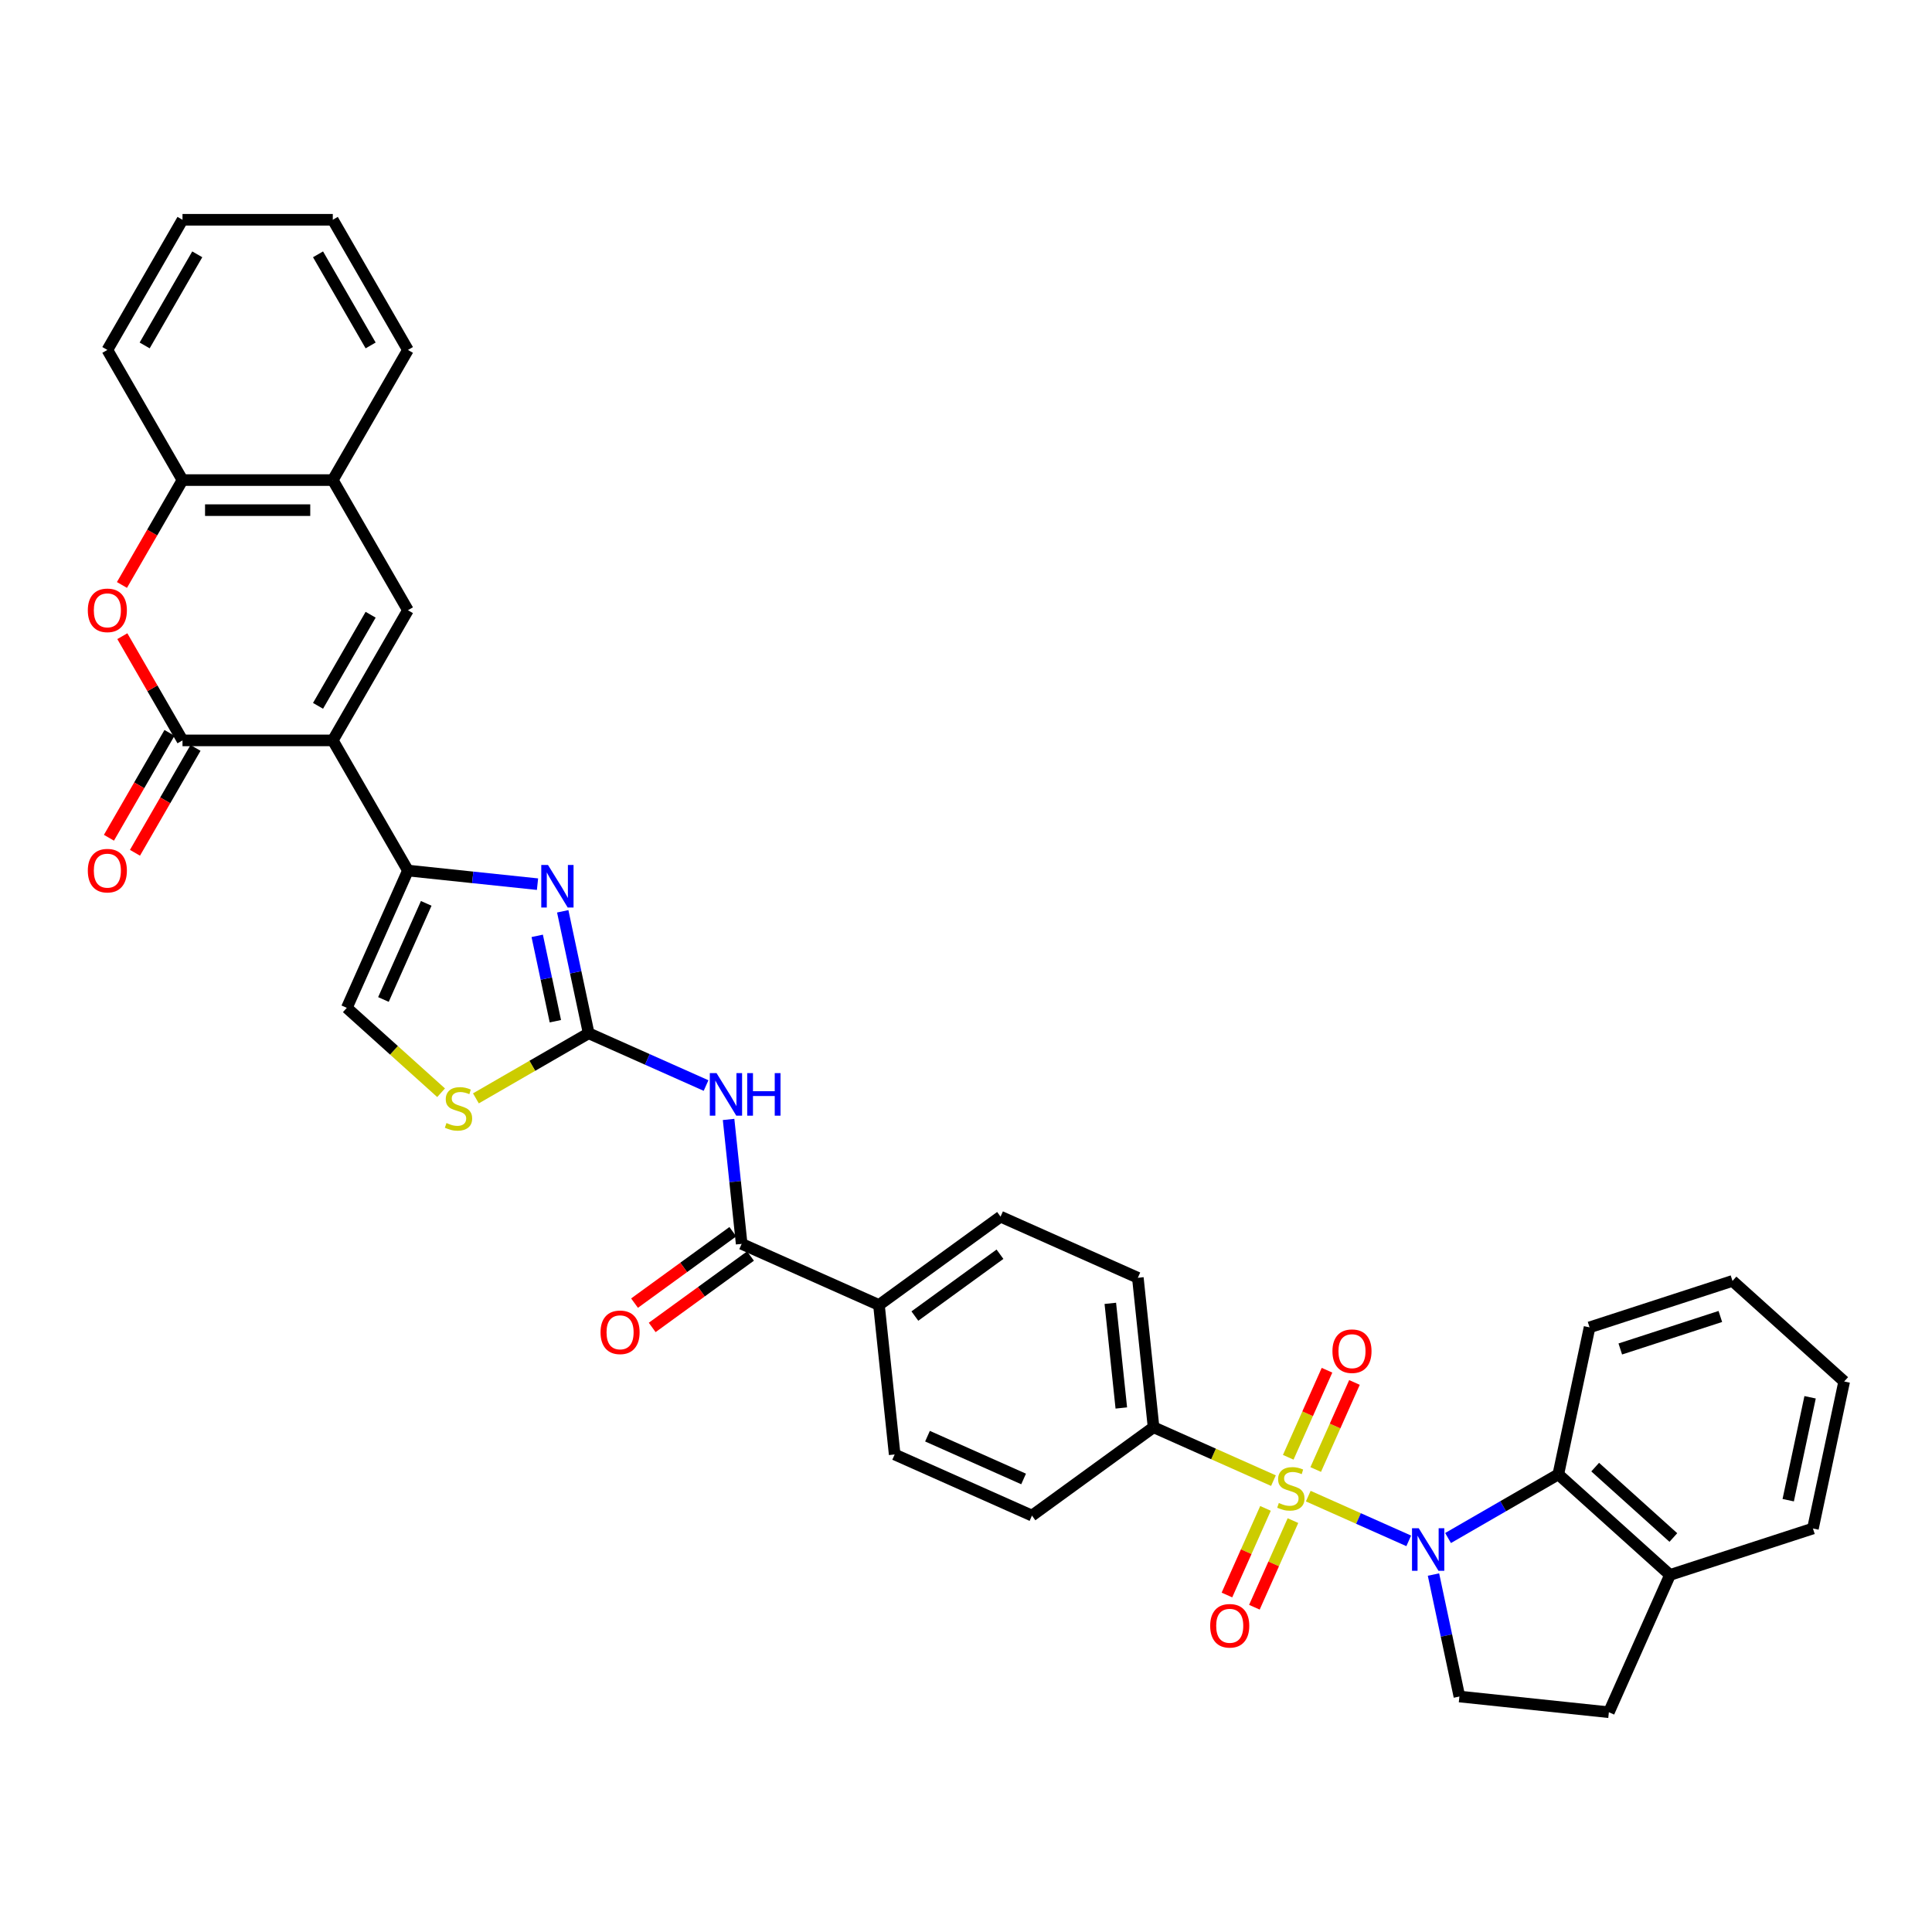 <?xml version='1.0' encoding='iso-8859-1'?>
<svg version='1.1' baseProfile='full'
              xmlns='http://www.w3.org/2000/svg'
                      xmlns:rdkit='http://www.rdkit.org/xml'
                      xmlns:xlink='http://www.w3.org/1999/xlink'
                  xml:space='preserve'
width='1000px' height='1000px' viewBox='0 0 1000 1000'>
<!-- END OF HEADER -->
<rect style='opacity:1.0;fill:#FFFFFF;stroke:none' width='1000' height='1000' x='0' y='0'> </rect>
<path class='bond-1' d='M 677.153,774.395 L 703.155,785.972' style='fill:none;fill-rule:evenodd;stroke:#CCCC00;stroke-width:6px;stroke-linecap:butt;stroke-linejoin:miter;stroke-opacity:1' />
<path class='bond-1' d='M 703.155,785.972 L 729.157,797.549' style='fill:none;fill-rule:evenodd;stroke:#0000FF;stroke-width:6px;stroke-linecap:butt;stroke-linejoin:miter;stroke-opacity:1' />
<path class='bond-13' d='M 659.137,766.374 L 628.108,752.559' style='fill:none;fill-rule:evenodd;stroke:#CCCC00;stroke-width:6px;stroke-linecap:butt;stroke-linejoin:miter;stroke-opacity:1' />
<path class='bond-13' d='M 628.108,752.559 L 597.079,738.744' style='fill:none;fill-rule:evenodd;stroke:#000000;stroke-width:6px;stroke-linecap:butt;stroke-linejoin:miter;stroke-opacity:1' />
<path class='bond-17' d='M 655.019,780.741 L 645.039,803.156' style='fill:none;fill-rule:evenodd;stroke:#CCCC00;stroke-width:6px;stroke-linecap:butt;stroke-linejoin:miter;stroke-opacity:1' />
<path class='bond-17' d='M 645.039,803.156 L 635.059,825.572' style='fill:none;fill-rule:evenodd;stroke:#FF0000;stroke-width:6px;stroke-linecap:butt;stroke-linejoin:miter;stroke-opacity:1' />
<path class='bond-17' d='M 669.232,787.069 L 659.252,809.484' style='fill:none;fill-rule:evenodd;stroke:#CCCC00;stroke-width:6px;stroke-linecap:butt;stroke-linejoin:miter;stroke-opacity:1' />
<path class='bond-17' d='M 659.252,809.484 L 649.272,831.9' style='fill:none;fill-rule:evenodd;stroke:#FF0000;stroke-width:6px;stroke-linecap:butt;stroke-linejoin:miter;stroke-opacity:1' />
<path class='bond-18' d='M 681.008,760.62 L 691.039,738.088' style='fill:none;fill-rule:evenodd;stroke:#CCCC00;stroke-width:6px;stroke-linecap:butt;stroke-linejoin:miter;stroke-opacity:1' />
<path class='bond-18' d='M 691.039,738.088 L 701.071,715.556' style='fill:none;fill-rule:evenodd;stroke:#FF0000;stroke-width:6px;stroke-linecap:butt;stroke-linejoin:miter;stroke-opacity:1' />
<path class='bond-18' d='M 666.795,754.292 L 676.826,731.76' style='fill:none;fill-rule:evenodd;stroke:#CCCC00;stroke-width:6px;stroke-linecap:butt;stroke-linejoin:miter;stroke-opacity:1' />
<path class='bond-18' d='M 676.826,731.76 L 686.858,709.228' style='fill:none;fill-rule:evenodd;stroke:#FF0000;stroke-width:6px;stroke-linecap:butt;stroke-linejoin:miter;stroke-opacity:1' />
<path class='bond-0' d='M 172.253,383.228 L 211.149,450.596' style='fill:none;fill-rule:evenodd;stroke:#000000;stroke-width:6px;stroke-linecap:butt;stroke-linejoin:miter;stroke-opacity:1' />
<path class='bond-3' d='M 172.253,383.228 L 94.463,383.228' style='fill:none;fill-rule:evenodd;stroke:#000000;stroke-width:6px;stroke-linecap:butt;stroke-linejoin:miter;stroke-opacity:1' />
<path class='bond-6' d='M 172.253,383.228 L 211.149,315.859' style='fill:none;fill-rule:evenodd;stroke:#000000;stroke-width:6px;stroke-linecap:butt;stroke-linejoin:miter;stroke-opacity:1' />
<path class='bond-6' d='M 164.614,365.343 L 191.841,318.185' style='fill:none;fill-rule:evenodd;stroke:#000000;stroke-width:6px;stroke-linecap:butt;stroke-linejoin:miter;stroke-opacity:1' />
<path class='bond-10' d='M 749.51,796.079 L 778.044,779.604' style='fill:none;fill-rule:evenodd;stroke:#0000FF;stroke-width:6px;stroke-linecap:butt;stroke-linejoin:miter;stroke-opacity:1' />
<path class='bond-10' d='M 778.044,779.604 L 806.579,763.13' style='fill:none;fill-rule:evenodd;stroke:#000000;stroke-width:6px;stroke-linecap:butt;stroke-linejoin:miter;stroke-opacity:1' />
<path class='bond-14' d='M 741.965,814.985 L 748.674,846.55' style='fill:none;fill-rule:evenodd;stroke:#0000FF;stroke-width:6px;stroke-linecap:butt;stroke-linejoin:miter;stroke-opacity:1' />
<path class='bond-14' d='M 748.674,846.55 L 755.384,878.116' style='fill:none;fill-rule:evenodd;stroke:#000000;stroke-width:6px;stroke-linecap:butt;stroke-linejoin:miter;stroke-opacity:1' />
<path class='bond-2' d='M 211.149,450.596 L 244.681,454.121' style='fill:none;fill-rule:evenodd;stroke:#000000;stroke-width:6px;stroke-linecap:butt;stroke-linejoin:miter;stroke-opacity:1' />
<path class='bond-2' d='M 244.681,454.121 L 278.214,457.645' style='fill:none;fill-rule:evenodd;stroke:#0000FF;stroke-width:6px;stroke-linecap:butt;stroke-linejoin:miter;stroke-opacity:1' />
<path class='bond-39' d='M 211.149,450.596 L 179.508,521.662' style='fill:none;fill-rule:evenodd;stroke:#000000;stroke-width:6px;stroke-linecap:butt;stroke-linejoin:miter;stroke-opacity:1' />
<path class='bond-39' d='M 220.616,467.584 L 198.467,517.33' style='fill:none;fill-rule:evenodd;stroke:#000000;stroke-width:6px;stroke-linecap:butt;stroke-linejoin:miter;stroke-opacity:1' />
<path class='bond-8' d='M 94.463,383.228 L 78.891,356.257' style='fill:none;fill-rule:evenodd;stroke:#000000;stroke-width:6px;stroke-linecap:butt;stroke-linejoin:miter;stroke-opacity:1' />
<path class='bond-8' d='M 78.891,356.257 L 63.319,329.286' style='fill:none;fill-rule:evenodd;stroke:#FF0000;stroke-width:6px;stroke-linecap:butt;stroke-linejoin:miter;stroke-opacity:1' />
<path class='bond-20' d='M 87.726,379.338 L 72.055,406.48' style='fill:none;fill-rule:evenodd;stroke:#000000;stroke-width:6px;stroke-linecap:butt;stroke-linejoin:miter;stroke-opacity:1' />
<path class='bond-20' d='M 72.055,406.48 L 56.385,433.623' style='fill:none;fill-rule:evenodd;stroke:#FF0000;stroke-width:6px;stroke-linecap:butt;stroke-linejoin:miter;stroke-opacity:1' />
<path class='bond-20' d='M 101.2,387.117 L 85.529,414.259' style='fill:none;fill-rule:evenodd;stroke:#000000;stroke-width:6px;stroke-linecap:butt;stroke-linejoin:miter;stroke-opacity:1' />
<path class='bond-20' d='M 85.529,414.259 L 69.859,441.402' style='fill:none;fill-rule:evenodd;stroke:#FF0000;stroke-width:6px;stroke-linecap:butt;stroke-linejoin:miter;stroke-opacity:1' />
<path class='bond-4' d='M 304.687,534.819 L 335.07,548.346' style='fill:none;fill-rule:evenodd;stroke:#000000;stroke-width:6px;stroke-linecap:butt;stroke-linejoin:miter;stroke-opacity:1' />
<path class='bond-4' d='M 335.07,548.346 L 365.453,561.873' style='fill:none;fill-rule:evenodd;stroke:#0000FF;stroke-width:6px;stroke-linecap:butt;stroke-linejoin:miter;stroke-opacity:1' />
<path class='bond-5' d='M 304.687,534.819 L 297.977,503.253' style='fill:none;fill-rule:evenodd;stroke:#000000;stroke-width:6px;stroke-linecap:butt;stroke-linejoin:miter;stroke-opacity:1' />
<path class='bond-5' d='M 297.977,503.253 L 291.268,471.688' style='fill:none;fill-rule:evenodd;stroke:#0000FF;stroke-width:6px;stroke-linecap:butt;stroke-linejoin:miter;stroke-opacity:1' />
<path class='bond-5' d='M 287.456,528.584 L 282.759,506.488' style='fill:none;fill-rule:evenodd;stroke:#000000;stroke-width:6px;stroke-linecap:butt;stroke-linejoin:miter;stroke-opacity:1' />
<path class='bond-5' d='M 282.759,506.488 L 278.063,484.392' style='fill:none;fill-rule:evenodd;stroke:#0000FF;stroke-width:6px;stroke-linecap:butt;stroke-linejoin:miter;stroke-opacity:1' />
<path class='bond-11' d='M 304.687,534.819 L 275.507,551.666' style='fill:none;fill-rule:evenodd;stroke:#000000;stroke-width:6px;stroke-linecap:butt;stroke-linejoin:miter;stroke-opacity:1' />
<path class='bond-11' d='M 275.507,551.666 L 246.326,568.513' style='fill:none;fill-rule:evenodd;stroke:#CCCC00;stroke-width:6px;stroke-linecap:butt;stroke-linejoin:miter;stroke-opacity:1' />
<path class='bond-15' d='M 211.149,315.859 L 172.253,248.49' style='fill:none;fill-rule:evenodd;stroke:#000000;stroke-width:6px;stroke-linecap:butt;stroke-linejoin:miter;stroke-opacity:1' />
<path class='bond-7' d='M 377.114,579.419 L 380.499,611.621' style='fill:none;fill-rule:evenodd;stroke:#0000FF;stroke-width:6px;stroke-linecap:butt;stroke-linejoin:miter;stroke-opacity:1' />
<path class='bond-7' d='M 380.499,611.621 L 383.883,643.823' style='fill:none;fill-rule:evenodd;stroke:#000000;stroke-width:6px;stroke-linecap:butt;stroke-linejoin:miter;stroke-opacity:1' />
<path class='bond-40' d='M 63.122,302.775 L 78.792,275.632' style='fill:none;fill-rule:evenodd;stroke:#FF0000;stroke-width:6px;stroke-linecap:butt;stroke-linejoin:miter;stroke-opacity:1' />
<path class='bond-40' d='M 78.792,275.632 L 94.463,248.49' style='fill:none;fill-rule:evenodd;stroke:#000000;stroke-width:6px;stroke-linecap:butt;stroke-linejoin:miter;stroke-opacity:1' />
<path class='bond-9' d='M 383.883,643.823 L 454.949,675.464' style='fill:none;fill-rule:evenodd;stroke:#000000;stroke-width:6px;stroke-linecap:butt;stroke-linejoin:miter;stroke-opacity:1' />
<path class='bond-22' d='M 379.311,637.53 L 353.873,656.012' style='fill:none;fill-rule:evenodd;stroke:#000000;stroke-width:6px;stroke-linecap:butt;stroke-linejoin:miter;stroke-opacity:1' />
<path class='bond-22' d='M 353.873,656.012 L 328.435,674.494' style='fill:none;fill-rule:evenodd;stroke:#FF0000;stroke-width:6px;stroke-linecap:butt;stroke-linejoin:miter;stroke-opacity:1' />
<path class='bond-22' d='M 388.456,650.117 L 363.018,668.599' style='fill:none;fill-rule:evenodd;stroke:#000000;stroke-width:6px;stroke-linecap:butt;stroke-linejoin:miter;stroke-opacity:1' />
<path class='bond-22' d='M 363.018,668.599 L 337.579,687.081' style='fill:none;fill-rule:evenodd;stroke:#FF0000;stroke-width:6px;stroke-linecap:butt;stroke-linejoin:miter;stroke-opacity:1' />
<path class='bond-21' d='M 806.579,763.13 L 864.389,815.182' style='fill:none;fill-rule:evenodd;stroke:#000000;stroke-width:6px;stroke-linecap:butt;stroke-linejoin:miter;stroke-opacity:1' />
<path class='bond-21' d='M 825.661,759.376 L 866.127,795.812' style='fill:none;fill-rule:evenodd;stroke:#000000;stroke-width:6px;stroke-linecap:butt;stroke-linejoin:miter;stroke-opacity:1' />
<path class='bond-28' d='M 806.579,763.13 L 822.752,687.039' style='fill:none;fill-rule:evenodd;stroke:#000000;stroke-width:6px;stroke-linecap:butt;stroke-linejoin:miter;stroke-opacity:1' />
<path class='bond-12' d='M 228.31,565.603 L 203.909,543.632' style='fill:none;fill-rule:evenodd;stroke:#CCCC00;stroke-width:6px;stroke-linecap:butt;stroke-linejoin:miter;stroke-opacity:1' />
<path class='bond-12' d='M 203.909,543.632 L 179.508,521.662' style='fill:none;fill-rule:evenodd;stroke:#000000;stroke-width:6px;stroke-linecap:butt;stroke-linejoin:miter;stroke-opacity:1' />
<path class='bond-24' d='M 597.079,738.744 L 588.948,661.38' style='fill:none;fill-rule:evenodd;stroke:#000000;stroke-width:6px;stroke-linecap:butt;stroke-linejoin:miter;stroke-opacity:1' />
<path class='bond-24' d='M 580.387,728.766 L 574.695,674.611' style='fill:none;fill-rule:evenodd;stroke:#000000;stroke-width:6px;stroke-linecap:butt;stroke-linejoin:miter;stroke-opacity:1' />
<path class='bond-25' d='M 597.079,738.744 L 534.145,784.469' style='fill:none;fill-rule:evenodd;stroke:#000000;stroke-width:6px;stroke-linecap:butt;stroke-linejoin:miter;stroke-opacity:1' />
<path class='bond-23' d='M 755.384,878.116 L 832.748,886.247' style='fill:none;fill-rule:evenodd;stroke:#000000;stroke-width:6px;stroke-linecap:butt;stroke-linejoin:miter;stroke-opacity:1' />
<path class='bond-16' d='M 172.253,248.49 L 94.463,248.49' style='fill:none;fill-rule:evenodd;stroke:#000000;stroke-width:6px;stroke-linecap:butt;stroke-linejoin:miter;stroke-opacity:1' />
<path class='bond-16' d='M 160.585,264.048 L 106.131,264.048' style='fill:none;fill-rule:evenodd;stroke:#000000;stroke-width:6px;stroke-linecap:butt;stroke-linejoin:miter;stroke-opacity:1' />
<path class='bond-29' d='M 172.253,248.49 L 211.149,181.122' style='fill:none;fill-rule:evenodd;stroke:#000000;stroke-width:6px;stroke-linecap:butt;stroke-linejoin:miter;stroke-opacity:1' />
<path class='bond-30' d='M 94.463,248.49 L 55.567,181.122' style='fill:none;fill-rule:evenodd;stroke:#000000;stroke-width:6px;stroke-linecap:butt;stroke-linejoin:miter;stroke-opacity:1' />
<path class='bond-19' d='M 454.949,675.464 L 463.08,752.828' style='fill:none;fill-rule:evenodd;stroke:#000000;stroke-width:6px;stroke-linecap:butt;stroke-linejoin:miter;stroke-opacity:1' />
<path class='bond-36' d='M 454.949,675.464 L 517.883,629.739' style='fill:none;fill-rule:evenodd;stroke:#000000;stroke-width:6px;stroke-linecap:butt;stroke-linejoin:miter;stroke-opacity:1' />
<path class='bond-36' d='M 473.534,681.192 L 517.588,649.185' style='fill:none;fill-rule:evenodd;stroke:#000000;stroke-width:6px;stroke-linecap:butt;stroke-linejoin:miter;stroke-opacity:1' />
<path class='bond-31' d='M 864.389,815.182 L 938.372,791.143' style='fill:none;fill-rule:evenodd;stroke:#000000;stroke-width:6px;stroke-linecap:butt;stroke-linejoin:miter;stroke-opacity:1' />
<path class='bond-37' d='M 864.389,815.182 L 832.748,886.247' style='fill:none;fill-rule:evenodd;stroke:#000000;stroke-width:6px;stroke-linecap:butt;stroke-linejoin:miter;stroke-opacity:1' />
<path class='bond-27' d='M 588.948,661.38 L 517.883,629.739' style='fill:none;fill-rule:evenodd;stroke:#000000;stroke-width:6px;stroke-linecap:butt;stroke-linejoin:miter;stroke-opacity:1' />
<path class='bond-26' d='M 534.145,784.469 L 463.08,752.828' style='fill:none;fill-rule:evenodd;stroke:#000000;stroke-width:6px;stroke-linecap:butt;stroke-linejoin:miter;stroke-opacity:1' />
<path class='bond-26' d='M 529.814,765.509 L 480.068,743.361' style='fill:none;fill-rule:evenodd;stroke:#000000;stroke-width:6px;stroke-linecap:butt;stroke-linejoin:miter;stroke-opacity:1' />
<path class='bond-32' d='M 822.752,687.039 L 896.736,663' style='fill:none;fill-rule:evenodd;stroke:#000000;stroke-width:6px;stroke-linecap:butt;stroke-linejoin:miter;stroke-opacity:1' />
<path class='bond-32' d='M 838.658,698.23 L 890.446,681.403' style='fill:none;fill-rule:evenodd;stroke:#000000;stroke-width:6px;stroke-linecap:butt;stroke-linejoin:miter;stroke-opacity:1' />
<path class='bond-33' d='M 211.149,181.122 L 172.253,113.753' style='fill:none;fill-rule:evenodd;stroke:#000000;stroke-width:6px;stroke-linecap:butt;stroke-linejoin:miter;stroke-opacity:1' />
<path class='bond-33' d='M 191.841,178.795 L 164.614,131.637' style='fill:none;fill-rule:evenodd;stroke:#000000;stroke-width:6px;stroke-linecap:butt;stroke-linejoin:miter;stroke-opacity:1' />
<path class='bond-41' d='M 55.567,181.122 L 94.463,113.753' style='fill:none;fill-rule:evenodd;stroke:#000000;stroke-width:6px;stroke-linecap:butt;stroke-linejoin:miter;stroke-opacity:1' />
<path class='bond-41' d='M 74.875,178.795 L 102.102,131.637' style='fill:none;fill-rule:evenodd;stroke:#000000;stroke-width:6px;stroke-linecap:butt;stroke-linejoin:miter;stroke-opacity:1' />
<path class='bond-38' d='M 938.372,791.143 L 954.545,715.052' style='fill:none;fill-rule:evenodd;stroke:#000000;stroke-width:6px;stroke-linecap:butt;stroke-linejoin:miter;stroke-opacity:1' />
<path class='bond-38' d='M 925.58,776.495 L 936.901,723.231' style='fill:none;fill-rule:evenodd;stroke:#000000;stroke-width:6px;stroke-linecap:butt;stroke-linejoin:miter;stroke-opacity:1' />
<path class='bond-35' d='M 896.736,663 L 954.545,715.052' style='fill:none;fill-rule:evenodd;stroke:#000000;stroke-width:6px;stroke-linecap:butt;stroke-linejoin:miter;stroke-opacity:1' />
<path class='bond-34' d='M 172.253,113.753 L 94.463,113.753' style='fill:none;fill-rule:evenodd;stroke:#000000;stroke-width:6px;stroke-linecap:butt;stroke-linejoin:miter;stroke-opacity:1' />
<path  class='atom-0' d='M 661.922 777.946
Q 662.17 778.039, 663.197 778.475
Q 664.224 778.911, 665.344 779.191
Q 666.496 779.44, 667.616 779.44
Q 669.701 779.44, 670.914 778.444
Q 672.128 777.417, 672.128 775.643
Q 672.128 774.43, 671.505 773.683
Q 670.914 772.936, 669.981 772.532
Q 669.047 772.127, 667.491 771.66
Q 665.531 771.069, 664.349 770.509
Q 663.197 769.949, 662.357 768.767
Q 661.548 767.584, 661.548 765.593
Q 661.548 762.823, 663.415 761.112
Q 665.313 759.401, 669.047 759.401
Q 671.599 759.401, 674.492 760.614
L 673.777 763.01
Q 671.132 761.921, 669.14 761.921
Q 666.993 761.921, 665.811 762.823
Q 664.629 763.695, 664.66 765.219
Q 664.66 766.402, 665.251 767.117
Q 665.873 767.833, 666.745 768.238
Q 667.647 768.642, 669.14 769.109
Q 671.132 769.731, 672.314 770.354
Q 673.497 770.976, 674.337 772.252
Q 675.208 773.496, 675.208 775.643
Q 675.208 778.693, 673.154 780.342
Q 671.132 781.96, 667.74 781.96
Q 665.78 781.96, 664.286 781.524
Q 662.824 781.12, 661.081 780.404
L 661.922 777.946
' fill='#CCCC00'/>
<path  class='atom-2' d='M 734.34 791.01
L 741.559 802.678
Q 742.275 803.83, 743.426 805.915
Q 744.578 807.999, 744.64 808.124
L 744.64 791.01
L 747.565 791.01
L 747.565 813.04
L 744.547 813.04
L 736.799 800.282
Q 735.896 798.789, 734.932 797.077
Q 733.998 795.366, 733.718 794.837
L 733.718 813.04
L 730.855 813.04
L 730.855 791.01
L 734.34 791.01
' fill='#0000FF'/>
<path  class='atom-6' d='M 283.644 447.713
L 290.863 459.381
Q 291.578 460.533, 292.729 462.617
Q 293.881 464.702, 293.943 464.827
L 293.943 447.713
L 296.868 447.713
L 296.868 469.743
L 293.85 469.743
L 286.102 456.985
Q 285.199 455.492, 284.235 453.78
Q 283.301 452.069, 283.021 451.54
L 283.021 469.743
L 280.159 469.743
L 280.159 447.713
L 283.644 447.713
' fill='#0000FF'/>
<path  class='atom-8' d='M 370.882 555.444
L 378.101 567.112
Q 378.817 568.264, 379.968 570.348
Q 381.12 572.433, 381.182 572.558
L 381.182 555.444
L 384.107 555.444
L 384.107 577.474
L 381.089 577.474
L 373.341 564.716
Q 372.438 563.223, 371.474 561.511
Q 370.54 559.8, 370.26 559.271
L 370.26 577.474
L 367.397 577.474
L 367.397 555.444
L 370.882 555.444
' fill='#0000FF'/>
<path  class='atom-8' d='M 386.752 555.444
L 389.739 555.444
L 389.739 564.81
L 401.003 564.81
L 401.003 555.444
L 403.99 555.444
L 403.99 577.474
L 401.003 577.474
L 401.003 567.299
L 389.739 567.299
L 389.739 577.474
L 386.752 577.474
L 386.752 555.444
' fill='#0000FF'/>
<path  class='atom-9' d='M 45.455 315.921
Q 45.455 310.631, 48.068 307.675
Q 50.682 304.719, 55.567 304.719
Q 60.453 304.719, 63.066 307.675
Q 65.68 310.631, 65.68 315.921
Q 65.68 321.273, 63.035 324.323
Q 60.39 327.341, 55.567 327.341
Q 50.713 327.341, 48.068 324.323
Q 45.455 321.304, 45.455 315.921
M 55.567 324.852
Q 58.928 324.852, 60.733 322.611
Q 62.569 320.34, 62.569 315.921
Q 62.569 311.596, 60.733 309.418
Q 58.928 307.209, 55.567 307.209
Q 52.207 307.209, 50.371 309.387
Q 48.566 311.565, 48.566 315.921
Q 48.566 320.371, 50.371 322.611
Q 52.207 324.852, 55.567 324.852
' fill='#FF0000'/>
<path  class='atom-12' d='M 231.095 581.275
Q 231.344 581.368, 232.371 581.804
Q 233.397 582.24, 234.518 582.52
Q 235.669 582.769, 236.789 582.769
Q 238.874 582.769, 240.087 581.773
Q 241.301 580.746, 241.301 578.973
Q 241.301 577.759, 240.679 577.012
Q 240.087 576.265, 239.154 575.861
Q 238.22 575.456, 236.665 574.99
Q 234.704 574.398, 233.522 573.838
Q 232.371 573.278, 231.53 572.096
Q 230.721 570.913, 230.721 568.922
Q 230.721 566.153, 232.588 564.441
Q 234.487 562.73, 238.22 562.73
Q 240.772 562.73, 243.666 563.943
L 242.95 566.339
Q 240.305 565.25, 238.314 565.25
Q 236.167 565.25, 234.984 566.153
Q 233.802 567.024, 233.833 568.549
Q 233.833 569.731, 234.424 570.447
Q 235.047 571.162, 235.918 571.567
Q 236.82 571.971, 238.314 572.438
Q 240.305 573.06, 241.488 573.683
Q 242.67 574.305, 243.51 575.581
Q 244.382 576.826, 244.382 578.973
Q 244.382 582.022, 242.328 583.671
Q 240.305 585.289, 236.914 585.289
Q 234.953 585.289, 233.46 584.853
Q 231.997 584.449, 230.255 583.733
L 231.095 581.275
' fill='#CCCC00'/>
<path  class='atom-18' d='M 626.392 841.512
Q 626.392 836.222, 629.005 833.266
Q 631.619 830.31, 636.504 830.31
Q 641.39 830.31, 644.003 833.266
Q 646.617 836.222, 646.617 841.512
Q 646.617 846.864, 643.972 849.914
Q 641.327 852.932, 636.504 852.932
Q 631.65 852.932, 629.005 849.914
Q 626.392 846.895, 626.392 841.512
M 636.504 850.443
Q 639.865 850.443, 641.67 848.202
Q 643.506 845.931, 643.506 841.512
Q 643.506 837.187, 641.67 835.009
Q 639.865 832.8, 636.504 832.8
Q 633.144 832.8, 631.308 834.978
Q 629.503 837.156, 629.503 841.512
Q 629.503 845.962, 631.308 848.202
Q 633.144 850.443, 636.504 850.443
' fill='#FF0000'/>
<path  class='atom-19' d='M 689.672 699.382
Q 689.672 694.092, 692.286 691.136
Q 694.9 688.18, 699.785 688.18
Q 704.67 688.18, 707.284 691.136
Q 709.898 694.092, 709.898 699.382
Q 709.898 704.734, 707.253 707.783
Q 704.608 710.801, 699.785 710.801
Q 694.931 710.801, 692.286 707.783
Q 689.672 704.765, 689.672 699.382
M 699.785 708.312
Q 703.146 708.312, 704.95 706.072
Q 706.786 703.8, 706.786 699.382
Q 706.786 695.056, 704.95 692.878
Q 703.146 690.669, 699.785 690.669
Q 696.425 690.669, 694.589 692.847
Q 692.784 695.025, 692.784 699.382
Q 692.784 703.831, 694.589 706.072
Q 696.425 708.312, 699.785 708.312
' fill='#FF0000'/>
<path  class='atom-21' d='M 45.455 450.659
Q 45.455 445.369, 48.068 442.413
Q 50.682 439.457, 55.567 439.457
Q 60.453 439.457, 63.066 442.413
Q 65.68 445.369, 65.68 450.659
Q 65.68 456.011, 63.035 459.06
Q 60.39 462.078, 55.567 462.078
Q 50.713 462.078, 48.068 459.06
Q 45.455 456.042, 45.455 450.659
M 55.567 459.589
Q 58.928 459.589, 60.733 457.349
Q 62.569 455.077, 62.569 450.659
Q 62.569 446.333, 60.733 444.155
Q 58.928 441.946, 55.567 441.946
Q 52.207 441.946, 50.371 444.124
Q 48.566 446.302, 48.566 450.659
Q 48.566 455.108, 50.371 457.349
Q 52.207 459.589, 55.567 459.589
' fill='#FF0000'/>
<path  class='atom-23' d='M 310.837 689.61
Q 310.837 684.32, 313.45 681.364
Q 316.064 678.408, 320.949 678.408
Q 325.835 678.408, 328.449 681.364
Q 331.062 684.32, 331.062 689.61
Q 331.062 694.962, 328.417 698.011
Q 325.773 701.03, 320.949 701.03
Q 316.095 701.03, 313.45 698.011
Q 310.837 694.993, 310.837 689.61
M 320.949 698.54
Q 324.31 698.54, 326.115 696.3
Q 327.951 694.028, 327.951 689.61
Q 327.951 685.285, 326.115 683.107
Q 324.31 680.897, 320.949 680.897
Q 317.589 680.897, 315.753 683.075
Q 313.948 685.254, 313.948 689.61
Q 313.948 694.059, 315.753 696.3
Q 317.589 698.54, 320.949 698.54
' fill='#FF0000'/>
</svg>
